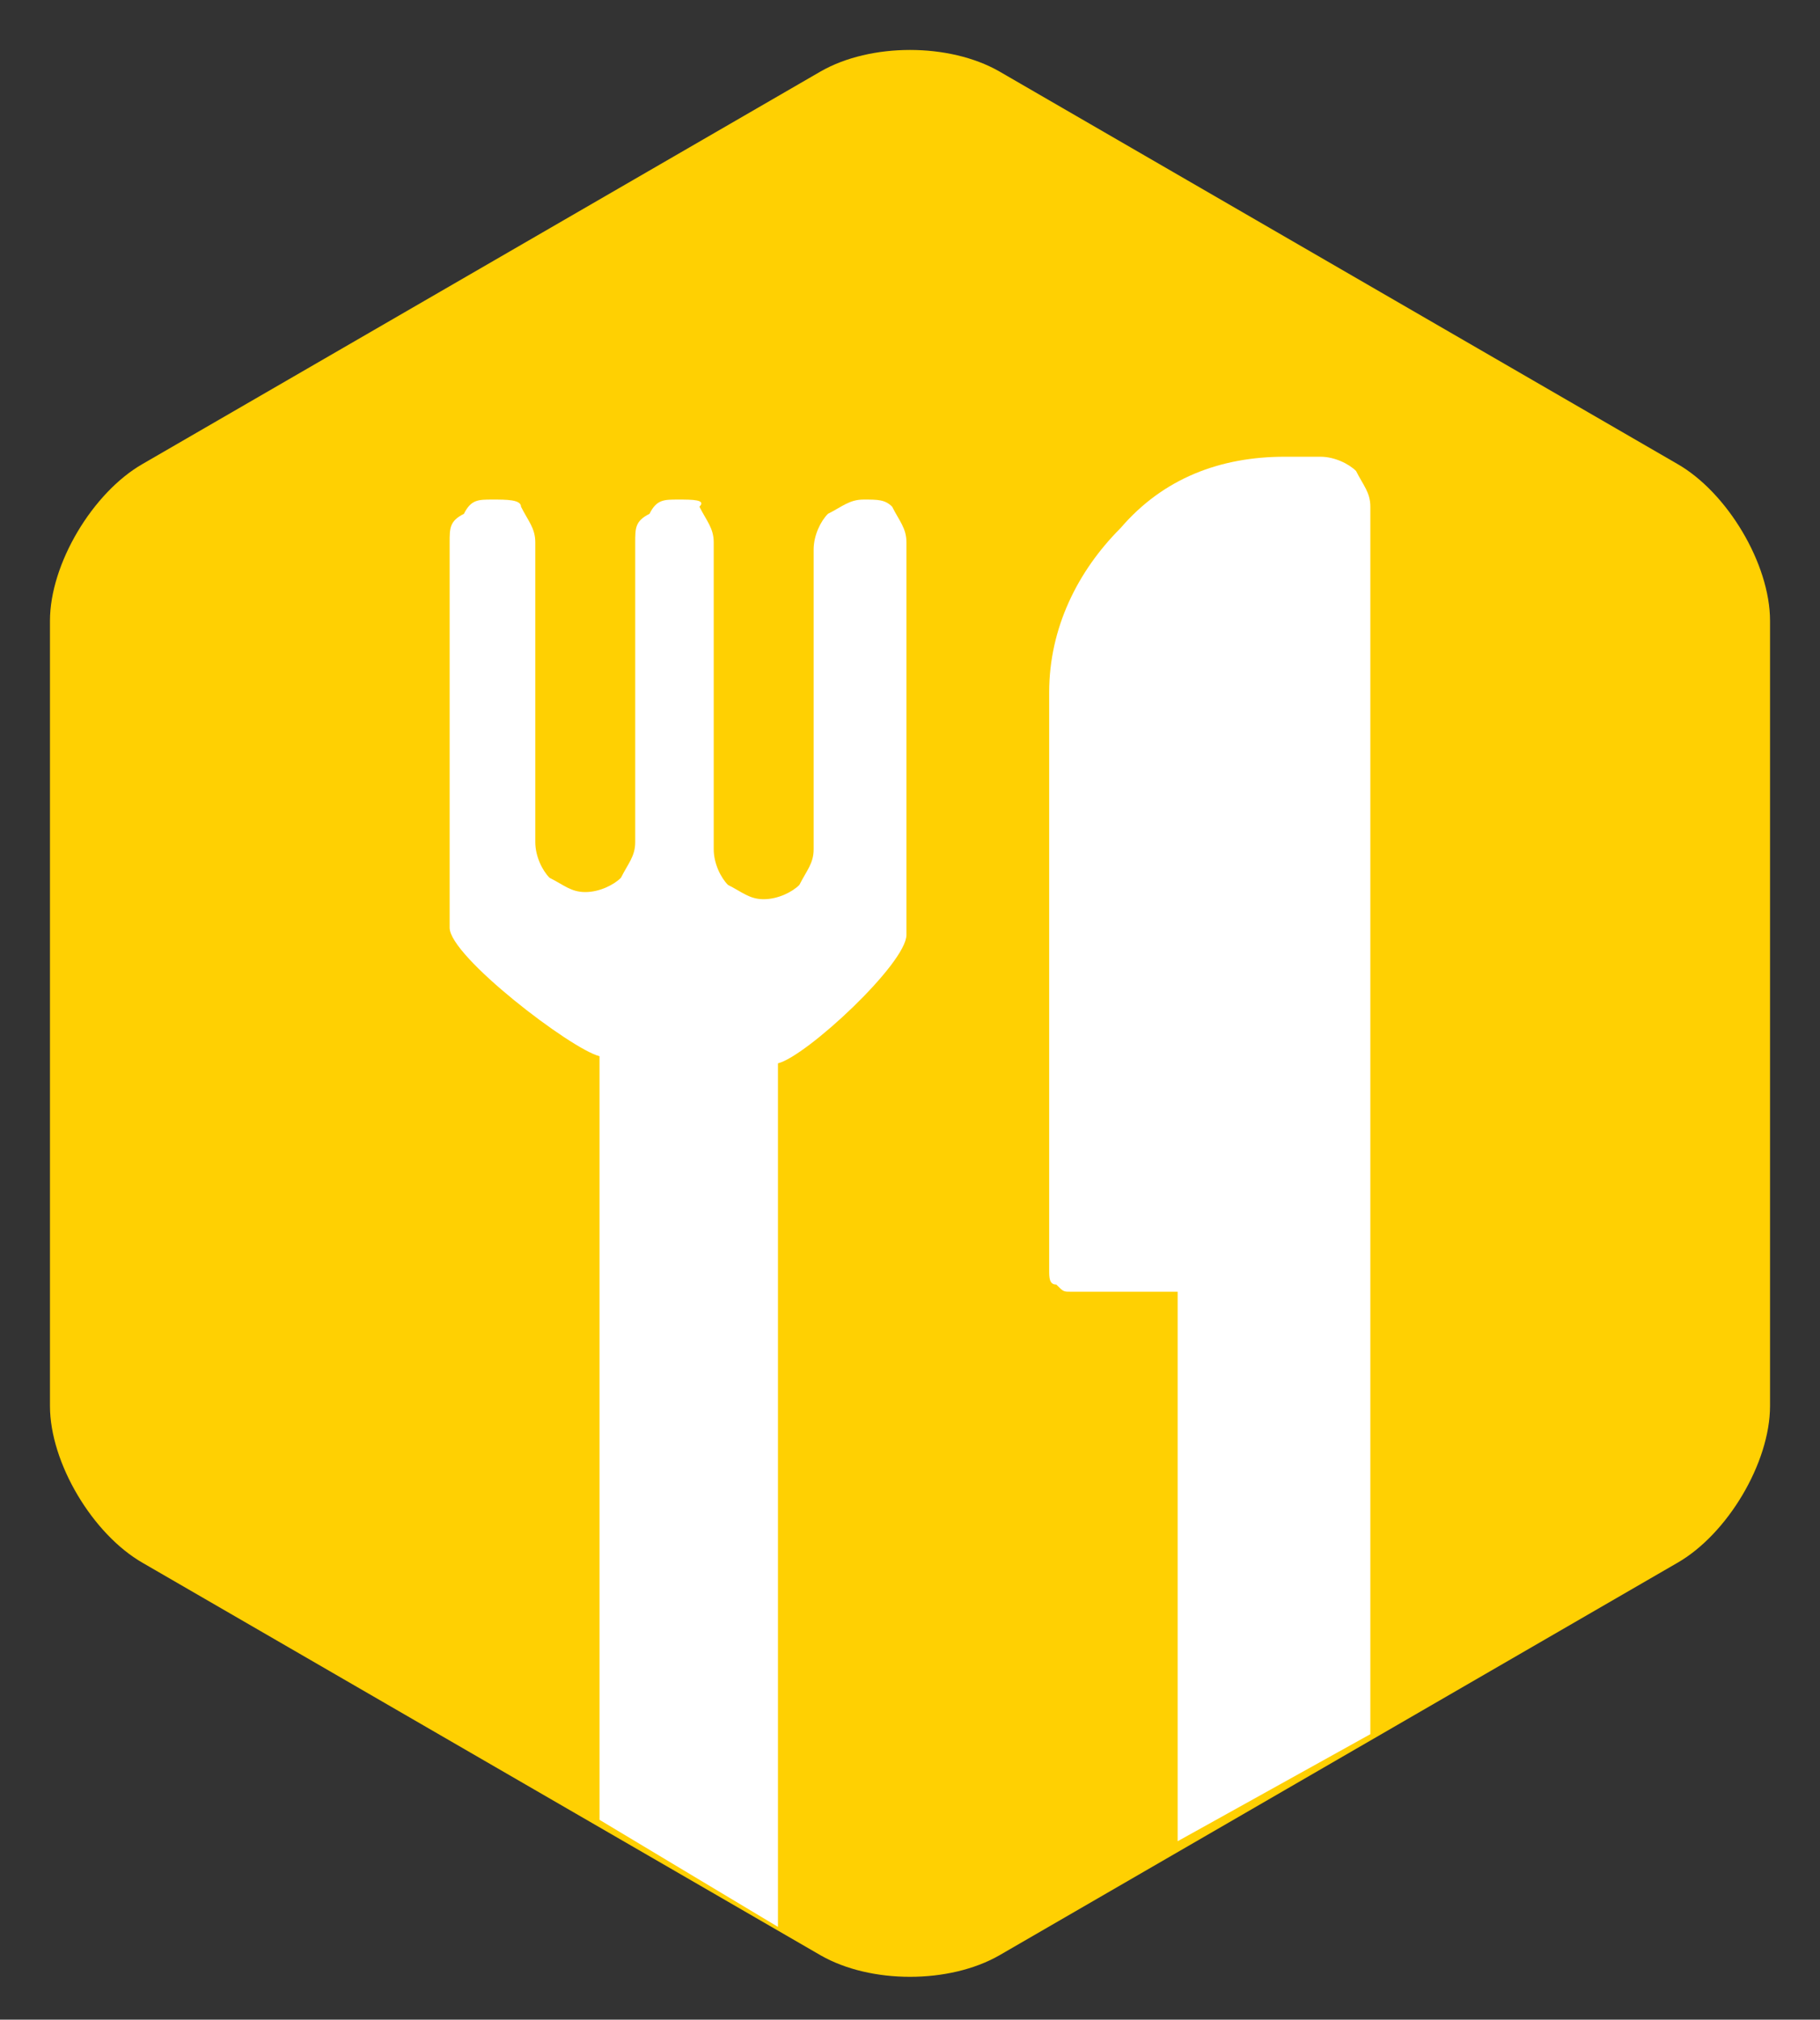 <?xml version="1.0" encoding="utf-8"?><!-- Generator: Adobe Illustrator 25.2.3, SVG Export Plug-In . SVG Version: 6.00 Build 0)  --><svg version="1.1" id="Calque_1" xmlns="http://www.w3.org/2000/svg" xmlns:xlink="http://www.w3.org/1999/xlink" x="0px" y="0px" viewBox="0 0 25.5 28.3" style="enable-background:new 0 0 25.5 28.3;" xml:space="preserve"><rect x="0" y="0" width="25.5" height="28.3" fill="#333333" stroke="none"/><style type="text/css">
	.st0{fill:#FFD002;}
	.st1{fill:#FFFFFF;}
</style><path class="st0" d="m2 6.5c-.7.4-1.3 1.4-1.3 2.2v11c0 .8.6 1.8 1.3 2.2l9.5 5.5c.7.4 1.8.4 2.5 0l9.5-5.5c.7-.4 1.3-1.4 1.3-2.2v-11c0-.8-.6-1.8-1.3-2.2l-9.5-5.5c-.7-.4-1.8-.4-2.5 0l-9.5 5.5z"/><g><g><g><path class="st1" d="m10.9 27v-12.1c.4-.1 1.8-1.4 1.8-1.8v-5.5c0-.2-.1-.3-.2-.5c-.1-.1-.2-.1-.4-.1c-.2 0-.3.1-.5.2c-.1.1-.2.3-.2.5v4.2c0 .2-.1.3-.2.5c-.1.1-.3.2-.5.2s-.3-.1-.5-.2c-.1-.1-.2-.3-.2-.5v-4.3c0-.2-.1-.3-.2-.5c.1-.1-.1-.1-.3-.1c-.2 0-.3 0-.4.2c-.2.1-.2.2-.2.4v4.2c0 .2-.1.3-.2.5c-.1.1-.3.2-.5.2c-.2 0-.3-.1-.5-.2c-.1-.1-.2-.3-.2-.5v-4.2c0-.2-.1-.3-.2-.5c0-.1-.2-.1-.4-.1c-.2 0-.3 0-.4.2c-.2.1-.2.2-.2.4v5.4c0 .4 1.7 1.7 2.1 1.8v10.7"/><path class="st1" d="m19.2 24.3v-17.2c0-.2-.1-.3-.2-.5c-.1-.1-.3-.2-.5-.2h-.5c-.9 0-1.7.3-2.3 1c-.6.6-1 1.4-1 2.3v8.1c0 .1 0 .2.1.2c.1.1.1.1.2.1h1.5v7.7"/></g></g></g></svg>